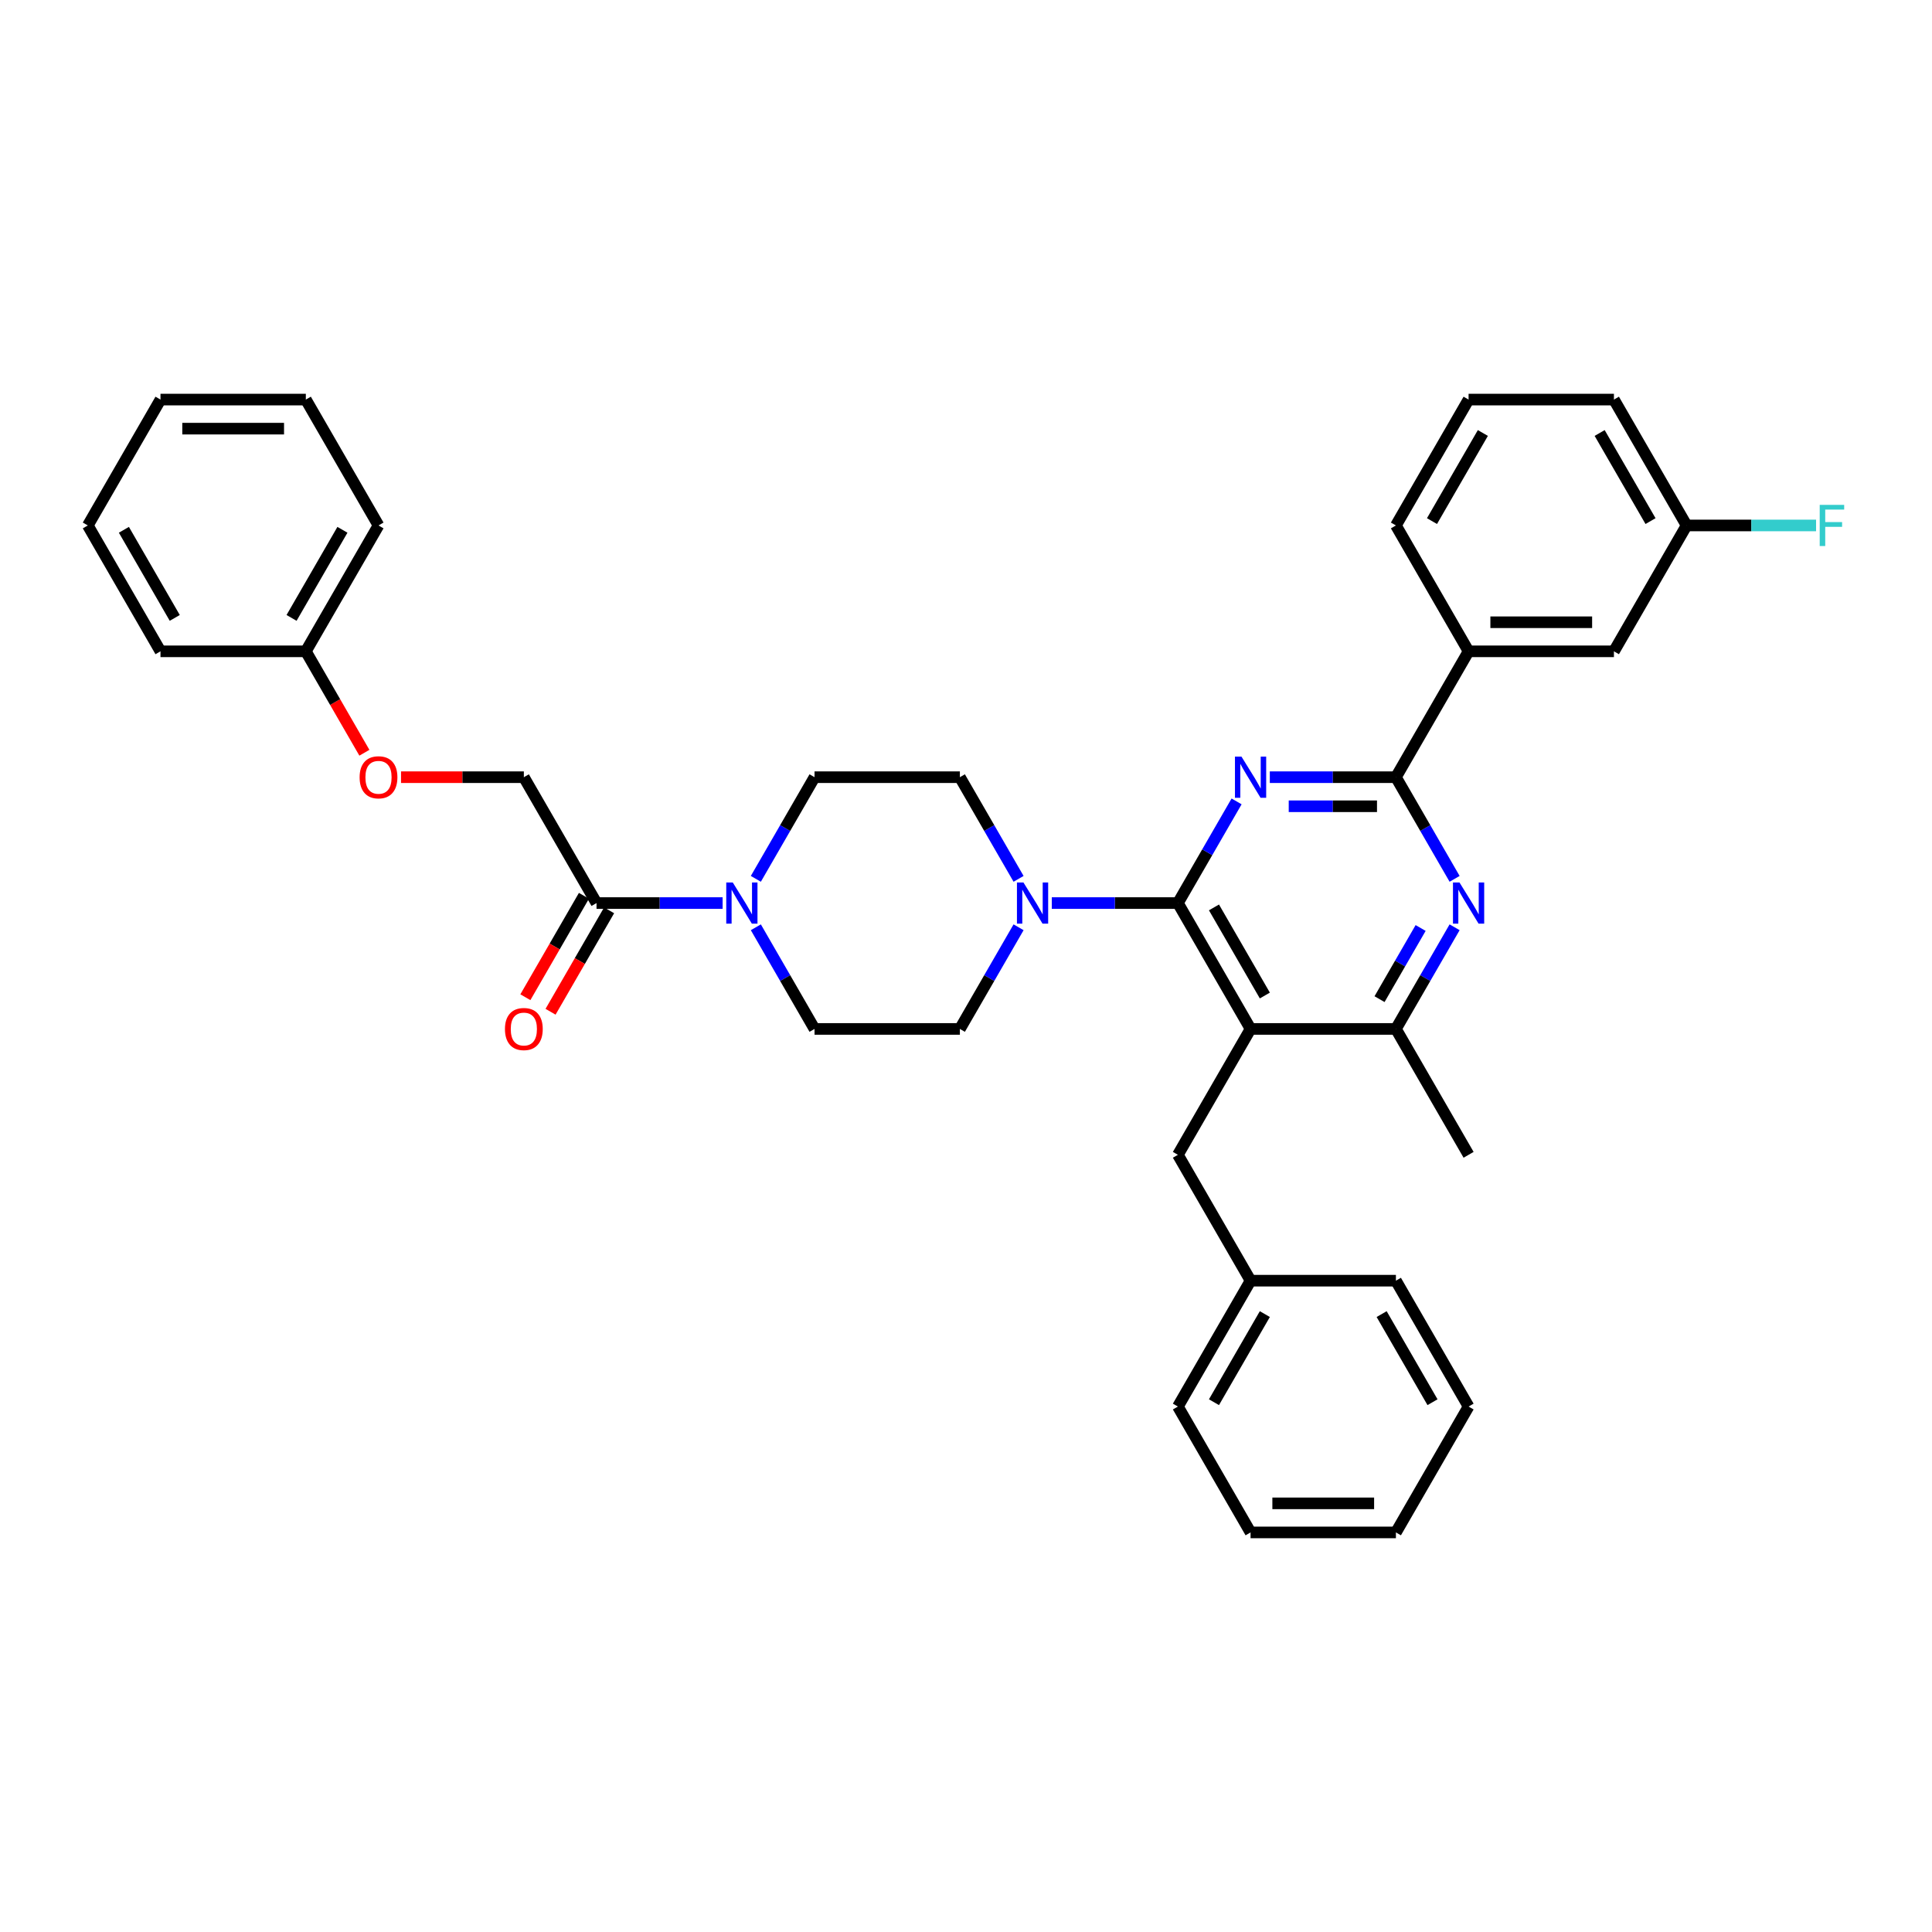 <?xml version='1.0' encoding='iso-8859-1'?>
<svg version='1.1' baseProfile='full'
              xmlns='http://www.w3.org/2000/svg'
                      xmlns:rdkit='http://www.rdkit.org/xml'
                      xmlns:xlink='http://www.w3.org/1999/xlink'
                  xml:space='preserve'
width='1000px' height='1000px' viewBox='0 0 1000 1000'>
<!-- END OF HEADER -->
<rect style='opacity:1.0;fill:#FFFFFF;stroke:none' width='1000' height='1000' x='0' y='0'> </rect>
<path class='bond-0' d='M 207.575,402.274 L 239.359,402.274' style='fill:none;fill-rule:evenodd;stroke:#FF0000;stroke-width:6px;stroke-linecap:butt;stroke-linejoin:miter;stroke-opacity:1' />
<path class='bond-0' d='M 239.359,402.274 L 271.144,402.274' style='fill:none;fill-rule:evenodd;stroke:#000000;stroke-width:6px;stroke-linecap:butt;stroke-linejoin:miter;stroke-opacity:1' />
<path class='bond-1' d='M 188.608,389.62 L 173.454,363.371' style='fill:none;fill-rule:evenodd;stroke:#FF0000;stroke-width:6px;stroke-linecap:butt;stroke-linejoin:miter;stroke-opacity:1' />
<path class='bond-1' d='M 173.454,363.371 L 158.299,337.123' style='fill:none;fill-rule:evenodd;stroke:#000000;stroke-width:6px;stroke-linecap:butt;stroke-linejoin:miter;stroke-opacity:1' />
<path class='bond-2' d='M 391.224,479.958 L 406.414,506.267' style='fill:none;fill-rule:evenodd;stroke:#0000FF;stroke-width:6px;stroke-linecap:butt;stroke-linejoin:miter;stroke-opacity:1' />
<path class='bond-2' d='M 406.414,506.267 L 421.603,532.575' style='fill:none;fill-rule:evenodd;stroke:#000000;stroke-width:6px;stroke-linecap:butt;stroke-linejoin:miter;stroke-opacity:1' />
<path class='bond-3' d='M 374.028,467.425 L 341.393,467.425' style='fill:none;fill-rule:evenodd;stroke:#0000FF;stroke-width:6px;stroke-linecap:butt;stroke-linejoin:miter;stroke-opacity:1' />
<path class='bond-3' d='M 341.393,467.425 L 308.759,467.425' style='fill:none;fill-rule:evenodd;stroke:#000000;stroke-width:6px;stroke-linecap:butt;stroke-linejoin:miter;stroke-opacity:1' />
<path class='bond-4' d='M 391.224,454.891 L 406.414,428.583' style='fill:none;fill-rule:evenodd;stroke:#0000FF;stroke-width:6px;stroke-linecap:butt;stroke-linejoin:miter;stroke-opacity:1' />
<path class='bond-4' d='M 406.414,428.583 L 421.603,402.274' style='fill:none;fill-rule:evenodd;stroke:#000000;stroke-width:6px;stroke-linecap:butt;stroke-linejoin:miter;stroke-opacity:1' />
<path class='bond-5' d='M 302.243,463.663 L 287.089,489.912' style='fill:none;fill-rule:evenodd;stroke:#000000;stroke-width:6px;stroke-linecap:butt;stroke-linejoin:miter;stroke-opacity:1' />
<path class='bond-5' d='M 287.089,489.912 L 271.934,516.16' style='fill:none;fill-rule:evenodd;stroke:#FF0000;stroke-width:6px;stroke-linecap:butt;stroke-linejoin:miter;stroke-opacity:1' />
<path class='bond-5' d='M 315.274,471.186 L 300.119,497.435' style='fill:none;fill-rule:evenodd;stroke:#000000;stroke-width:6px;stroke-linecap:butt;stroke-linejoin:miter;stroke-opacity:1' />
<path class='bond-5' d='M 300.119,497.435 L 284.964,523.683' style='fill:none;fill-rule:evenodd;stroke:#FF0000;stroke-width:6px;stroke-linecap:butt;stroke-linejoin:miter;stroke-opacity:1' />
<path class='bond-6' d='M 308.759,467.425 L 271.144,402.274' style='fill:none;fill-rule:evenodd;stroke:#000000;stroke-width:6px;stroke-linecap:butt;stroke-linejoin:miter;stroke-opacity:1' />
<path class='bond-7' d='M 158.299,337.123 L 195.914,271.972' style='fill:none;fill-rule:evenodd;stroke:#000000;stroke-width:6px;stroke-linecap:butt;stroke-linejoin:miter;stroke-opacity:1' />
<path class='bond-7' d='M 150.911,319.827 L 177.242,274.222' style='fill:none;fill-rule:evenodd;stroke:#000000;stroke-width:6px;stroke-linecap:butt;stroke-linejoin:miter;stroke-opacity:1' />
<path class='bond-8' d='M 158.299,337.123 L 83.069,337.123' style='fill:none;fill-rule:evenodd;stroke:#000000;stroke-width:6px;stroke-linecap:butt;stroke-linejoin:miter;stroke-opacity:1' />
<path class='bond-9' d='M 752.901,479.958 L 737.711,506.267' style='fill:none;fill-rule:evenodd;stroke:#0000FF;stroke-width:6px;stroke-linecap:butt;stroke-linejoin:miter;stroke-opacity:1' />
<path class='bond-9' d='M 737.711,506.267 L 722.522,532.575' style='fill:none;fill-rule:evenodd;stroke:#000000;stroke-width:6px;stroke-linecap:butt;stroke-linejoin:miter;stroke-opacity:1' />
<path class='bond-9' d='M 735.314,480.328 L 724.681,498.744' style='fill:none;fill-rule:evenodd;stroke:#0000FF;stroke-width:6px;stroke-linecap:butt;stroke-linejoin:miter;stroke-opacity:1' />
<path class='bond-9' d='M 724.681,498.744 L 714.049,517.16' style='fill:none;fill-rule:evenodd;stroke:#000000;stroke-width:6px;stroke-linecap:butt;stroke-linejoin:miter;stroke-opacity:1' />
<path class='bond-10' d='M 752.901,454.891 L 737.711,428.583' style='fill:none;fill-rule:evenodd;stroke:#0000FF;stroke-width:6px;stroke-linecap:butt;stroke-linejoin:miter;stroke-opacity:1' />
<path class='bond-10' d='M 737.711,428.583 L 722.522,402.274' style='fill:none;fill-rule:evenodd;stroke:#000000;stroke-width:6px;stroke-linecap:butt;stroke-linejoin:miter;stroke-opacity:1' />
<path class='bond-11' d='M 722.522,532.575 L 760.137,597.726' style='fill:none;fill-rule:evenodd;stroke:#000000;stroke-width:6px;stroke-linecap:butt;stroke-linejoin:miter;stroke-opacity:1' />
<path class='bond-12' d='M 722.522,532.575 L 647.292,532.575' style='fill:none;fill-rule:evenodd;stroke:#000000;stroke-width:6px;stroke-linecap:butt;stroke-linejoin:miter;stroke-opacity:1' />
<path class='bond-13' d='M 647.292,532.575 L 609.677,467.425' style='fill:none;fill-rule:evenodd;stroke:#000000;stroke-width:6px;stroke-linecap:butt;stroke-linejoin:miter;stroke-opacity:1' />
<path class='bond-13' d='M 654.68,515.28 L 628.35,469.674' style='fill:none;fill-rule:evenodd;stroke:#000000;stroke-width:6px;stroke-linecap:butt;stroke-linejoin:miter;stroke-opacity:1' />
<path class='bond-14' d='M 647.292,532.575 L 609.677,597.726' style='fill:none;fill-rule:evenodd;stroke:#000000;stroke-width:6px;stroke-linecap:butt;stroke-linejoin:miter;stroke-opacity:1' />
<path class='bond-15' d='M 609.677,467.425 L 624.867,441.116' style='fill:none;fill-rule:evenodd;stroke:#000000;stroke-width:6px;stroke-linecap:butt;stroke-linejoin:miter;stroke-opacity:1' />
<path class='bond-15' d='M 624.867,441.116 L 640.056,414.807' style='fill:none;fill-rule:evenodd;stroke:#0000FF;stroke-width:6px;stroke-linecap:butt;stroke-linejoin:miter;stroke-opacity:1' />
<path class='bond-16' d='M 609.677,467.425 L 577.043,467.425' style='fill:none;fill-rule:evenodd;stroke:#000000;stroke-width:6px;stroke-linecap:butt;stroke-linejoin:miter;stroke-opacity:1' />
<path class='bond-16' d='M 577.043,467.425 L 544.408,467.425' style='fill:none;fill-rule:evenodd;stroke:#0000FF;stroke-width:6px;stroke-linecap:butt;stroke-linejoin:miter;stroke-opacity:1' />
<path class='bond-17' d='M 657.253,402.274 L 689.887,402.274' style='fill:none;fill-rule:evenodd;stroke:#0000FF;stroke-width:6px;stroke-linecap:butt;stroke-linejoin:miter;stroke-opacity:1' />
<path class='bond-17' d='M 689.887,402.274 L 722.522,402.274' style='fill:none;fill-rule:evenodd;stroke:#000000;stroke-width:6px;stroke-linecap:butt;stroke-linejoin:miter;stroke-opacity:1' />
<path class='bond-17' d='M 667.043,417.32 L 689.887,417.32' style='fill:none;fill-rule:evenodd;stroke:#0000FF;stroke-width:6px;stroke-linecap:butt;stroke-linejoin:miter;stroke-opacity:1' />
<path class='bond-17' d='M 689.887,417.32 L 712.732,417.32' style='fill:none;fill-rule:evenodd;stroke:#000000;stroke-width:6px;stroke-linecap:butt;stroke-linejoin:miter;stroke-opacity:1' />
<path class='bond-18' d='M 722.522,402.274 L 760.137,337.123' style='fill:none;fill-rule:evenodd;stroke:#000000;stroke-width:6px;stroke-linecap:butt;stroke-linejoin:miter;stroke-opacity:1' />
<path class='bond-19' d='M 527.212,479.958 L 512.022,506.267' style='fill:none;fill-rule:evenodd;stroke:#0000FF;stroke-width:6px;stroke-linecap:butt;stroke-linejoin:miter;stroke-opacity:1' />
<path class='bond-19' d='M 512.022,506.267 L 496.833,532.575' style='fill:none;fill-rule:evenodd;stroke:#000000;stroke-width:6px;stroke-linecap:butt;stroke-linejoin:miter;stroke-opacity:1' />
<path class='bond-20' d='M 527.212,454.891 L 512.022,428.583' style='fill:none;fill-rule:evenodd;stroke:#0000FF;stroke-width:6px;stroke-linecap:butt;stroke-linejoin:miter;stroke-opacity:1' />
<path class='bond-20' d='M 512.022,428.583 L 496.833,402.274' style='fill:none;fill-rule:evenodd;stroke:#000000;stroke-width:6px;stroke-linecap:butt;stroke-linejoin:miter;stroke-opacity:1' />
<path class='bond-21' d='M 421.603,532.575 L 496.833,532.575' style='fill:none;fill-rule:evenodd;stroke:#000000;stroke-width:6px;stroke-linecap:butt;stroke-linejoin:miter;stroke-opacity:1' />
<path class='bond-22' d='M 496.833,402.274 L 421.603,402.274' style='fill:none;fill-rule:evenodd;stroke:#000000;stroke-width:6px;stroke-linecap:butt;stroke-linejoin:miter;stroke-opacity:1' />
<path class='bond-23' d='M 647.292,662.877 L 609.677,728.028' style='fill:none;fill-rule:evenodd;stroke:#000000;stroke-width:6px;stroke-linecap:butt;stroke-linejoin:miter;stroke-opacity:1' />
<path class='bond-23' d='M 654.68,680.173 L 628.35,725.778' style='fill:none;fill-rule:evenodd;stroke:#000000;stroke-width:6px;stroke-linecap:butt;stroke-linejoin:miter;stroke-opacity:1' />
<path class='bond-24' d='M 647.292,662.877 L 722.522,662.877' style='fill:none;fill-rule:evenodd;stroke:#000000;stroke-width:6px;stroke-linecap:butt;stroke-linejoin:miter;stroke-opacity:1' />
<path class='bond-25' d='M 647.292,662.877 L 609.677,597.726' style='fill:none;fill-rule:evenodd;stroke:#000000;stroke-width:6px;stroke-linecap:butt;stroke-linejoin:miter;stroke-opacity:1' />
<path class='bond-26' d='M 760.137,337.123 L 835.367,337.123' style='fill:none;fill-rule:evenodd;stroke:#000000;stroke-width:6px;stroke-linecap:butt;stroke-linejoin:miter;stroke-opacity:1' />
<path class='bond-26' d='M 771.421,322.077 L 824.082,322.077' style='fill:none;fill-rule:evenodd;stroke:#000000;stroke-width:6px;stroke-linecap:butt;stroke-linejoin:miter;stroke-opacity:1' />
<path class='bond-27' d='M 760.137,337.123 L 722.522,271.972' style='fill:none;fill-rule:evenodd;stroke:#000000;stroke-width:6px;stroke-linecap:butt;stroke-linejoin:miter;stroke-opacity:1' />
<path class='bond-28' d='M 835.367,206.821 L 872.981,271.972' style='fill:none;fill-rule:evenodd;stroke:#000000;stroke-width:6px;stroke-linecap:butt;stroke-linejoin:miter;stroke-opacity:1' />
<path class='bond-28' d='M 827.979,224.117 L 854.309,269.722' style='fill:none;fill-rule:evenodd;stroke:#000000;stroke-width:6px;stroke-linecap:butt;stroke-linejoin:miter;stroke-opacity:1' />
<path class='bond-29' d='M 835.367,206.821 L 760.137,206.821' style='fill:none;fill-rule:evenodd;stroke:#000000;stroke-width:6px;stroke-linecap:butt;stroke-linejoin:miter;stroke-opacity:1' />
<path class='bond-30' d='M 835.367,337.123 L 872.981,271.972' style='fill:none;fill-rule:evenodd;stroke:#000000;stroke-width:6px;stroke-linecap:butt;stroke-linejoin:miter;stroke-opacity:1' />
<path class='bond-31' d='M 722.522,271.972 L 760.137,206.821' style='fill:none;fill-rule:evenodd;stroke:#000000;stroke-width:6px;stroke-linecap:butt;stroke-linejoin:miter;stroke-opacity:1' />
<path class='bond-31' d='M 741.194,269.722 L 767.525,224.117' style='fill:none;fill-rule:evenodd;stroke:#000000;stroke-width:6px;stroke-linecap:butt;stroke-linejoin:miter;stroke-opacity:1' />
<path class='bond-32' d='M 872.981,271.972 L 906.489,271.972' style='fill:none;fill-rule:evenodd;stroke:#000000;stroke-width:6px;stroke-linecap:butt;stroke-linejoin:miter;stroke-opacity:1' />
<path class='bond-32' d='M 906.489,271.972 L 939.996,271.972' style='fill:none;fill-rule:evenodd;stroke:#33CCCC;stroke-width:6px;stroke-linecap:butt;stroke-linejoin:miter;stroke-opacity:1' />
<path class='bond-33' d='M 609.677,728.028 L 647.292,793.179' style='fill:none;fill-rule:evenodd;stroke:#000000;stroke-width:6px;stroke-linecap:butt;stroke-linejoin:miter;stroke-opacity:1' />
<path class='bond-34' d='M 722.522,662.877 L 760.137,728.028' style='fill:none;fill-rule:evenodd;stroke:#000000;stroke-width:6px;stroke-linecap:butt;stroke-linejoin:miter;stroke-opacity:1' />
<path class='bond-34' d='M 715.134,680.173 L 741.464,725.778' style='fill:none;fill-rule:evenodd;stroke:#000000;stroke-width:6px;stroke-linecap:butt;stroke-linejoin:miter;stroke-opacity:1' />
<path class='bond-35' d='M 760.137,728.028 L 722.522,793.179' style='fill:none;fill-rule:evenodd;stroke:#000000;stroke-width:6px;stroke-linecap:butt;stroke-linejoin:miter;stroke-opacity:1' />
<path class='bond-36' d='M 647.292,793.179 L 722.522,793.179' style='fill:none;fill-rule:evenodd;stroke:#000000;stroke-width:6px;stroke-linecap:butt;stroke-linejoin:miter;stroke-opacity:1' />
<path class='bond-36' d='M 658.577,778.133 L 711.238,778.133' style='fill:none;fill-rule:evenodd;stroke:#000000;stroke-width:6px;stroke-linecap:butt;stroke-linejoin:miter;stroke-opacity:1' />
<path class='bond-37' d='M 195.914,271.972 L 158.299,206.821' style='fill:none;fill-rule:evenodd;stroke:#000000;stroke-width:6px;stroke-linecap:butt;stroke-linejoin:miter;stroke-opacity:1' />
<path class='bond-38' d='M 83.069,337.123 L 45.455,271.972' style='fill:none;fill-rule:evenodd;stroke:#000000;stroke-width:6px;stroke-linecap:butt;stroke-linejoin:miter;stroke-opacity:1' />
<path class='bond-38' d='M 90.457,319.827 L 64.127,274.222' style='fill:none;fill-rule:evenodd;stroke:#000000;stroke-width:6px;stroke-linecap:butt;stroke-linejoin:miter;stroke-opacity:1' />
<path class='bond-39' d='M 158.299,206.821 L 83.069,206.821' style='fill:none;fill-rule:evenodd;stroke:#000000;stroke-width:6px;stroke-linecap:butt;stroke-linejoin:miter;stroke-opacity:1' />
<path class='bond-39' d='M 147.015,221.867 L 94.354,221.867' style='fill:none;fill-rule:evenodd;stroke:#000000;stroke-width:6px;stroke-linecap:butt;stroke-linejoin:miter;stroke-opacity:1' />
<path class='bond-40' d='M 45.455,271.972 L 83.069,206.821' style='fill:none;fill-rule:evenodd;stroke:#000000;stroke-width:6px;stroke-linecap:butt;stroke-linejoin:miter;stroke-opacity:1' />
<path  class='atom-0' d='M 186.134 402.334
Q 186.134 397.218, 188.662 394.36
Q 191.19 391.501, 195.914 391.501
Q 200.638 391.501, 203.166 394.36
Q 205.694 397.218, 205.694 402.334
Q 205.694 407.51, 203.136 410.459
Q 200.578 413.378, 195.914 413.378
Q 191.22 413.378, 188.662 410.459
Q 186.134 407.54, 186.134 402.334
M 195.914 410.97
Q 199.164 410.97, 200.909 408.804
Q 202.685 406.607, 202.685 402.334
Q 202.685 398.151, 200.909 396.045
Q 199.164 393.908, 195.914 393.908
Q 192.664 393.908, 190.889 396.015
Q 189.143 398.121, 189.143 402.334
Q 189.143 406.637, 190.889 408.804
Q 192.664 410.97, 195.914 410.97
' fill='#FF0000'/>
<path  class='atom-1' d='M 379.279 456.772
L 386.26 468.057
Q 386.952 469.17, 388.066 471.186
Q 389.179 473.202, 389.239 473.323
L 389.239 456.772
L 392.068 456.772
L 392.068 478.077
L 389.149 478.077
L 381.656 465.739
Q 380.783 464.295, 379.851 462.64
Q 378.948 460.985, 378.677 460.473
L 378.677 478.077
L 375.909 478.077
L 375.909 456.772
L 379.279 456.772
' fill='#0000FF'/>
<path  class='atom-3' d='M 261.364 532.636
Q 261.364 527.52, 263.892 524.661
Q 266.419 521.803, 271.144 521.803
Q 275.868 521.803, 278.396 524.661
Q 280.924 527.52, 280.924 532.636
Q 280.924 537.811, 278.366 540.76
Q 275.808 543.679, 271.144 543.679
Q 266.449 543.679, 263.892 540.76
Q 261.364 537.842, 261.364 532.636
M 271.144 541.272
Q 274.394 541.272, 276.139 539.105
Q 277.914 536.909, 277.914 532.636
Q 277.914 528.453, 276.139 526.346
Q 274.394 524.21, 271.144 524.21
Q 267.894 524.21, 266.118 526.316
Q 264.373 528.423, 264.373 532.636
Q 264.373 536.939, 266.118 539.105
Q 267.894 541.272, 271.144 541.272
' fill='#FF0000'/>
<path  class='atom-6' d='M 755.427 456.772
L 762.409 468.057
Q 763.101 469.17, 764.214 471.186
Q 765.328 473.202, 765.388 473.323
L 765.388 456.772
L 768.216 456.772
L 768.216 478.077
L 765.298 478.077
L 757.805 465.739
Q 756.932 464.295, 755.999 462.64
Q 755.096 460.985, 754.826 460.473
L 754.826 478.077
L 752.057 478.077
L 752.057 456.772
L 755.427 456.772
' fill='#0000FF'/>
<path  class='atom-10' d='M 642.583 391.621
L 649.564 402.906
Q 650.256 404.019, 651.37 406.035
Q 652.483 408.051, 652.543 408.172
L 652.543 391.621
L 655.372 391.621
L 655.372 412.926
L 652.453 412.926
L 644.96 400.589
Q 644.087 399.144, 643.155 397.489
Q 642.252 395.834, 641.981 395.323
L 641.981 412.926
L 639.213 412.926
L 639.213 391.621
L 642.583 391.621
' fill='#0000FF'/>
<path  class='atom-12' d='M 529.738 456.772
L 536.72 468.057
Q 537.412 469.17, 538.525 471.186
Q 539.639 473.202, 539.699 473.323
L 539.699 456.772
L 542.527 456.772
L 542.527 478.077
L 539.608 478.077
L 532.116 465.739
Q 531.243 464.295, 530.31 462.64
Q 529.407 460.985, 529.136 460.473
L 529.136 478.077
L 526.368 478.077
L 526.368 456.772
L 529.738 456.772
' fill='#0000FF'/>
<path  class='atom-24' d='M 941.877 261.32
L 954.545 261.32
L 954.545 263.757
L 944.735 263.757
L 944.735 270.227
L 953.462 270.227
L 953.462 272.694
L 944.735 272.694
L 944.735 282.625
L 941.877 282.625
L 941.877 261.32
' fill='#33CCCC'/>
</svg>
